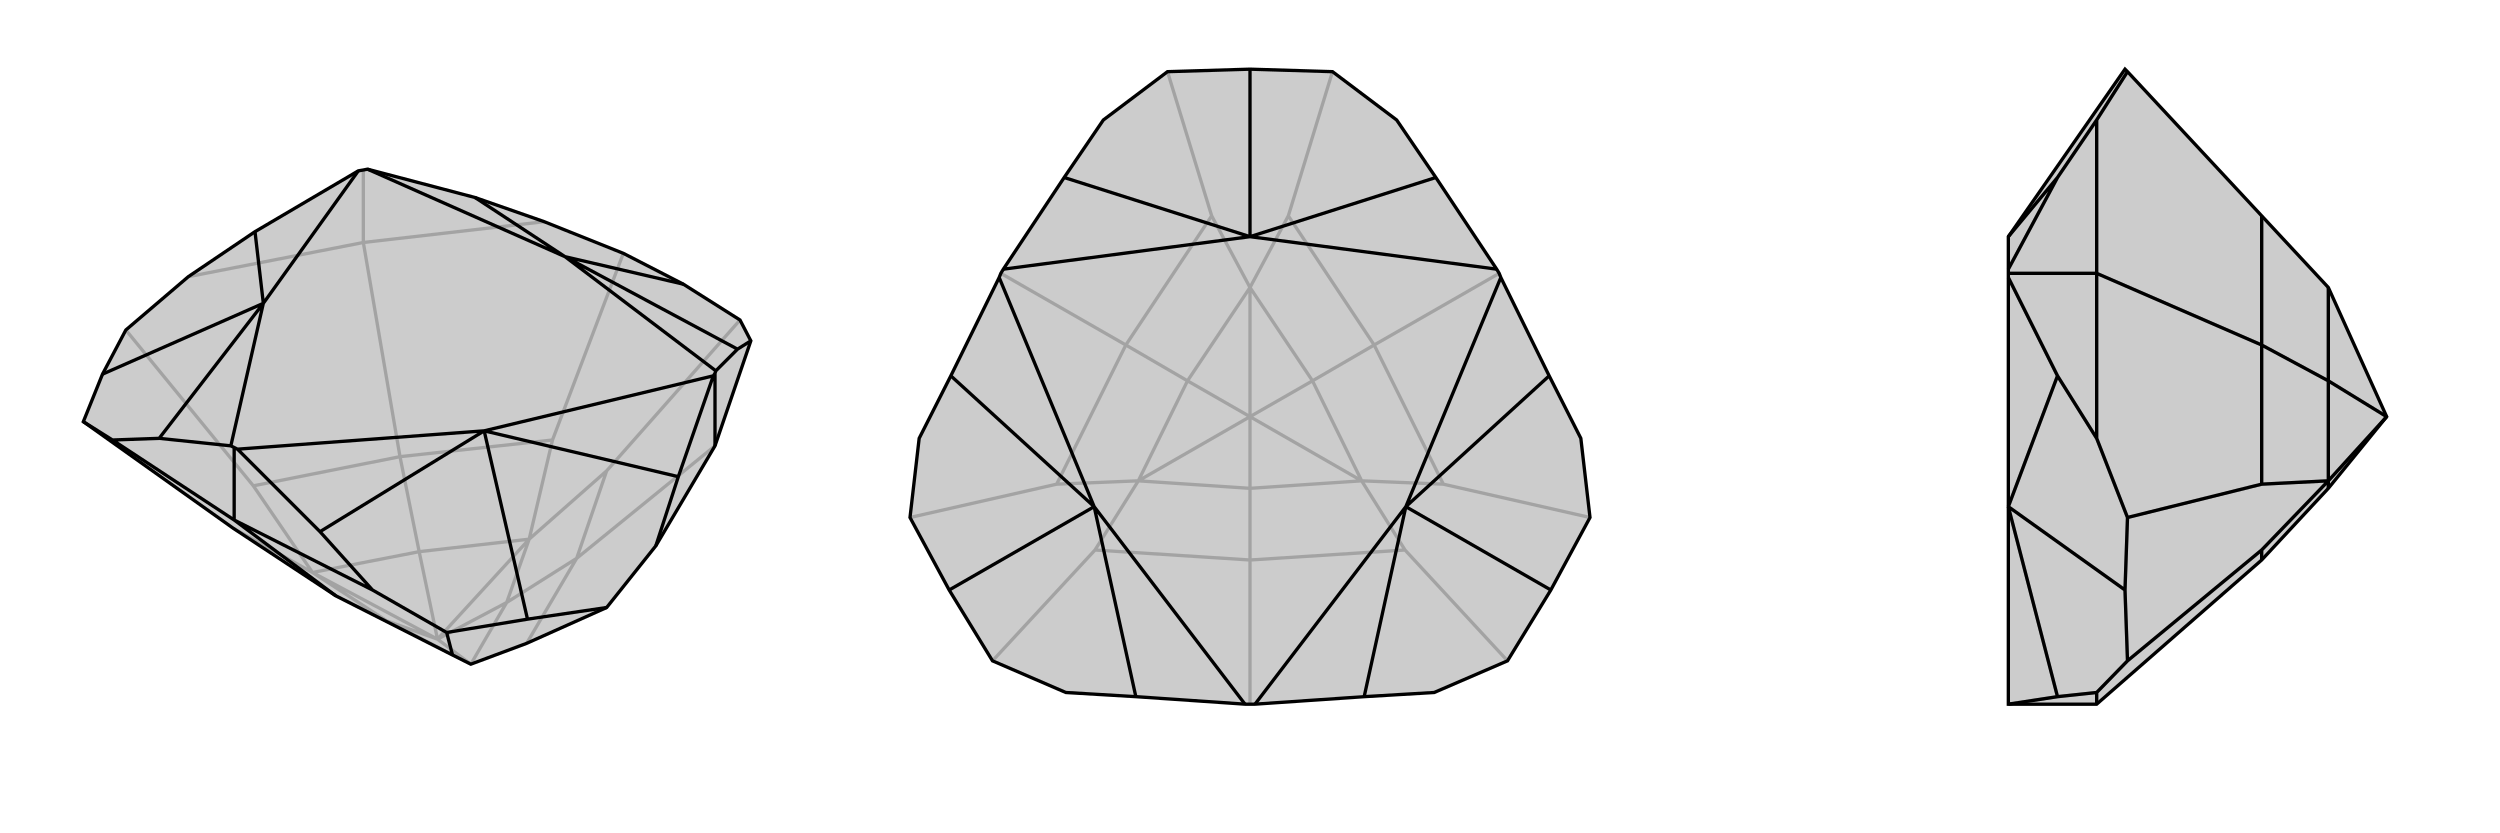 <svg xmlns="http://www.w3.org/2000/svg" viewBox="0 0 3000 1000">
    <g stroke="currentColor" stroke-width="4" fill="none" transform="translate(25 -30)">
        <path fill="currentColor" stroke="none" fill-opacity=".2" d="M518,816L378,745L255,664L75,536L98,479L126,426L201,362L281,308L405,235L411,234L416,233L545,267L628,296L723,334L795,371L863,414L876,439L833,565L762,685L703,759L607,802L540,827z" />
<path stroke-opacity=".2" d="M500,797L540,827M500,797L583,753M500,797L610,677M500,797L478,692M500,797L439,775M500,797L350,717M439,775L540,827M583,753L540,827M583,753L610,677M583,753L667,700M478,692L610,677M478,692L350,717M478,692L455,578M439,775L350,717M439,775L378,745M610,677L703,595M610,677L638,558M350,717L279,613M350,717L255,664M667,700L607,802M667,700L703,595M863,414L703,595M667,700L833,565M638,558L455,578M723,334L638,558M455,578L279,613M126,426L279,613M455,578L411,321M201,362L411,321M628,296L411,321M411,321L411,234" />
<path d="M518,816L378,745L255,664L75,536L98,479L126,426L201,362L281,308L405,235L411,234L416,233L545,267L628,296L723,334L795,371L863,414L876,439L833,565L762,685L703,759L607,802L540,827z" />
<path d="M556,547L608,773M291,394L98,479M653,338L795,371M653,338L860,449M556,547L789,602M556,547L359,668M291,394L166,556M291,394L281,308M653,338L545,267M653,338L834,475M556,547L831,481M556,547L260,569M291,394L252,565M291,394L405,235M653,338L416,233M608,773L703,759M608,773L511,789M511,789L422,738M511,789L518,816M75,536L110,558M378,745L256,654M166,556L110,558M166,556L252,565M252,565L256,567M110,558L256,654M860,449L876,439M860,449L834,475M834,475L833,478M789,602L762,685M789,602L831,481M831,481L833,478M833,565L833,478M359,668L422,738M359,668L260,569M260,569L256,567M256,654L422,738M256,654L256,567" />
    </g>
    <g stroke="currentColor" stroke-width="4" fill="none" transform="translate(1000 0)">
        <path fill="currentColor" stroke="none" fill-opacity=".2" d="M809,793L721,831L637,836L506,845L500,845L494,845L363,836L279,831L191,793L139,708L92,621L103,526L141,451L199,333L201,328L204,323L277,213L324,144L401,86L500,83L599,86L676,144L723,213L796,323L799,328L801,333L859,451L897,526L908,621L861,708z" />
<path stroke-opacity=".2" d="M500,500L634,577M500,500L575,457M500,500L500,345M500,500L425,457M500,500L500,586M500,500L366,577M500,586L634,577M575,457L634,577M575,457L500,345M575,457L649,414M425,457L500,345M425,457L366,577M425,457L351,414M500,586L366,577M500,586L500,672M634,577L686,660M634,577L732,581M500,345L546,259M500,345L454,259M366,577L268,581M366,577L314,660M686,660L500,672M809,793L686,660M649,414L732,581M908,621L732,581M649,414L546,259M599,86L546,259M649,414L799,328M454,259L351,414M401,86L454,259M351,414L268,581M92,621L268,581M351,414L201,328M500,672L314,660M191,793L314,660M500,672L500,845" />
<path d="M809,793L721,831L637,836L506,845L500,845L494,845L363,836L279,831L191,793L139,708L92,621L103,526L141,451L199,333L201,328L204,323L277,213L324,144L401,86L500,83L599,86L676,144L723,213L796,323L799,328L801,333L859,451L897,526L908,621L861,708z" />
<path d="M687,608L861,708M313,608L139,708M500,284L500,83M500,284L723,213M687,608L859,451M687,608L637,836M313,608L363,836M313,608L141,451M500,284L277,213M500,284L796,323M687,608L801,333M687,608L506,845M313,608L494,845M313,608L199,333M500,284L204,323" />
    </g>
    <g stroke="currentColor" stroke-width="4" fill="none" transform="translate(2000 0)">
        <path fill="currentColor" stroke="none" fill-opacity=".2" d="M550,83L553,86L714,259L794,345L864,500L794,586L714,672L516,845L410,845L410,845L410,608L410,333L410,328L410,323L410,284z" />
<path stroke-opacity=".2" d="M410,608L550,708M410,608L469,836M410,608L469,451M410,284L469,213M864,500L794,457M864,500L794,577M794,457L794,345M794,457L794,577M794,457L714,414M794,586L794,577M550,708L553,793M550,708L553,621M794,577L714,581M794,577L714,660M553,86L516,144M714,259L714,414M553,621L516,526M714,414L714,581M553,621L714,581M714,414L516,328M553,793L516,831M714,672L714,660M553,793L714,660M469,836L516,831M469,836L410,845M516,831L516,845M469,451L516,526M469,451L410,333M516,526L516,328M469,213L516,144M469,213L410,323M516,144L516,328M516,328L410,328" />
<path d="M550,83L553,86L714,259L794,345L864,500L794,586L714,672L516,845L410,845L410,845L410,608L410,333L410,328L410,323L410,284z" />
<path d="M410,608L550,708M410,284L469,213M410,608L469,451M410,608L469,836M864,500L794,577M864,500L794,457M794,586L794,577M794,457L794,577M794,457L794,345M794,457L714,414M550,708L553,621M550,708L553,793M794,577L714,660M794,577L714,581M553,793L516,831M714,660L714,672M553,793L714,660M553,621L516,526M714,414L714,581M553,621L714,581M553,86L516,144M714,414L714,259M714,414L516,328M469,213L516,144M469,213L410,323M516,144L516,328M469,451L516,526M469,451L410,333M516,328L516,526M516,328L410,328M469,836L516,831M469,836L410,845M516,845L516,831" />
    </g>
</svg>